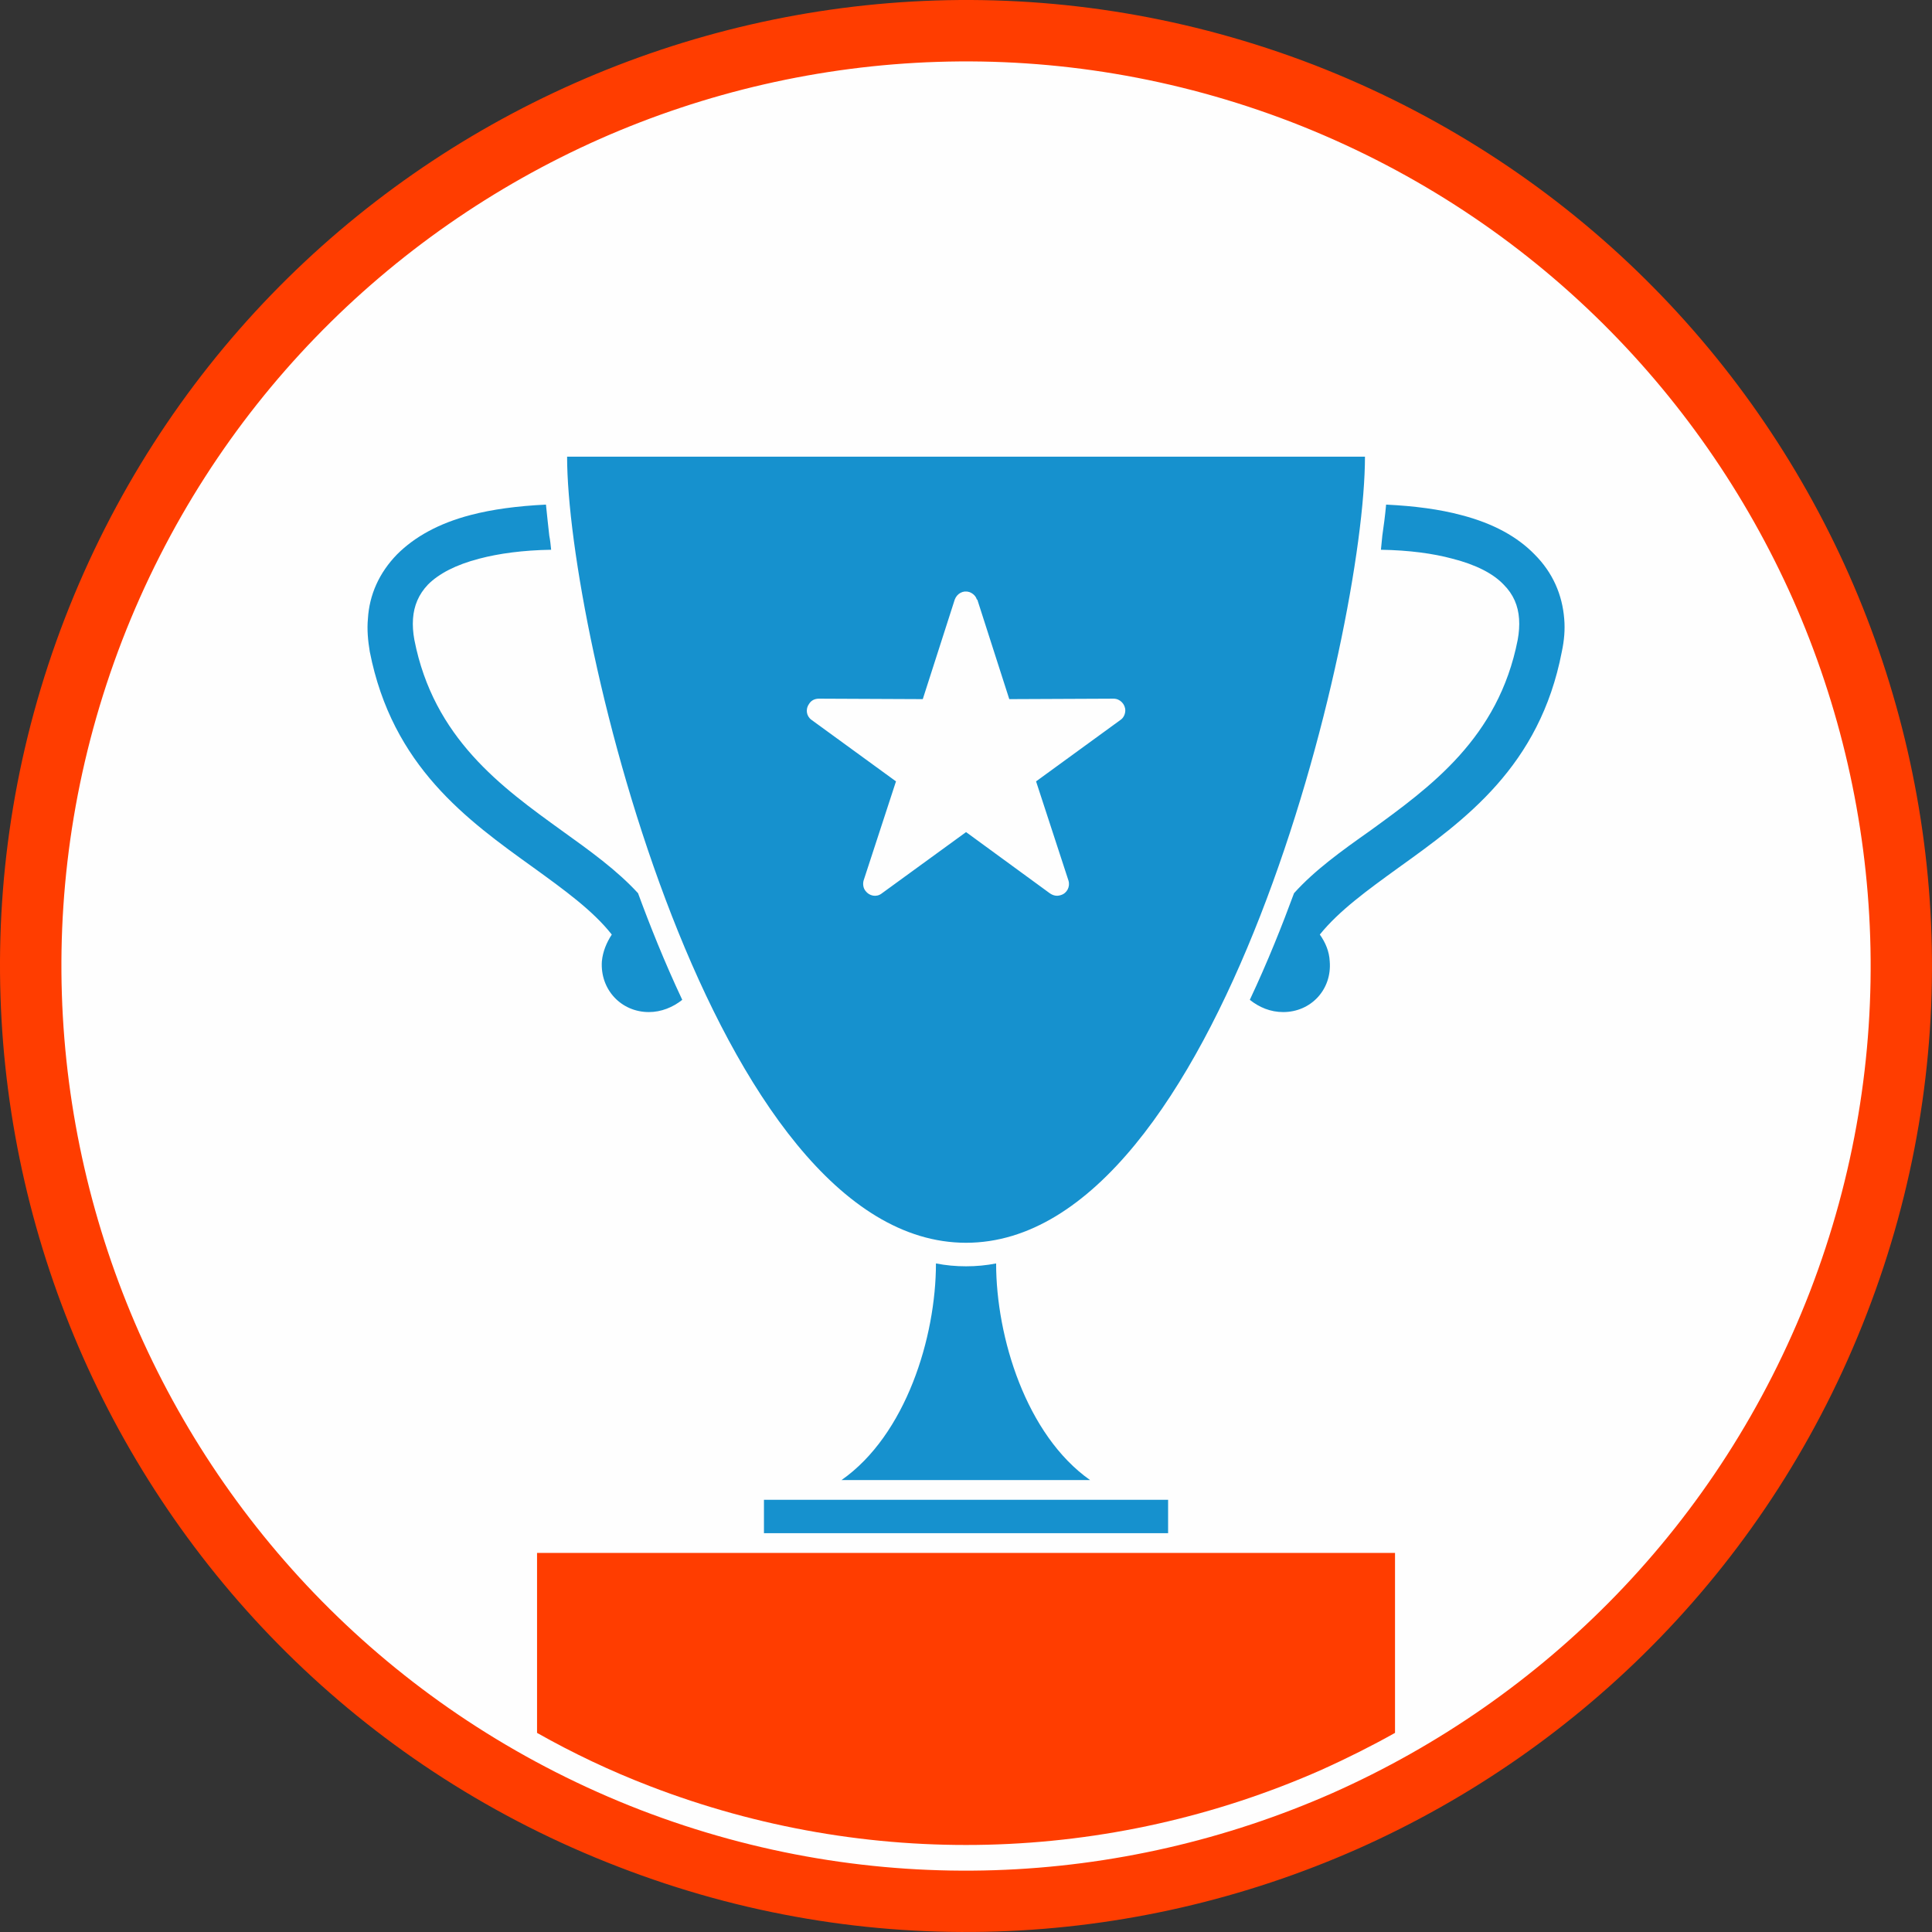<?xml version="1.0" encoding="UTF-8"?>
<!DOCTYPE svg PUBLIC "-//W3C//DTD SVG 1.1//EN" "http://www.w3.org/Graphics/SVG/1.1/DTD/svg11.dtd">
<!-- Creator: CorelDRAW X7 -->
<svg xmlns="http://www.w3.org/2000/svg" xml:space="preserve" width="2906px" height="2906px" version="1.1" style="shape-rendering:geometricPrecision; text-rendering:geometricPrecision; image-rendering:optimizeQuality; fill-rule:evenodd; clip-rule:evenodd"
viewBox="0 0 29060 29060"
 xmlns:xlink="http://www.w3.org/1999/xlink">
 <rect x="0" y="0" width="29060" height="29060" fill="#333333" stroke="none"/>
 <defs>
  <style type="text/css">
   <![CDATA[
    .fil0 {fill:#FEFEFE}
    .fil2 {fill:#1691CE}
    .fil3 {fill:#FF3D00}
    .fil1 {fill:#FF3D00;fill-rule:nonzero}
   ]]>
  </style>
 </defs>
 <g id="Layer_x0020_1">
  <circle class="fil0" cx="14530" cy="14530" r="14190"/>
  <g id="_916533472">
   <path class="fil1" d="M19761 975c-3746,-1442 -7718,-1230 -11118,276 -3399,1505 -6219,4304 -7668,8050 -1442,3738 -1230,7717 276,11117 1505,3392 4304,6219 8050,7661 3738,1449 7717,1237 11117,-268 3392,-1506 6219,-4312 7661,-8050 1449,-3746 1237,-7718 -268,-11118 -1506,-3399 -4312,-6219 -8050,-7668l0 0zm-10743 1117c3180,-1407 6905,-1605 10410,-255 3506,1357 6128,4000 7542,7181 1406,3180 1604,6905 254,10410 -1357,3506 -4000,6128 -7181,7542 -3187,1406 -6905,1604 -10410,254 -3506,-1357 -6128,-4000 -7541,-7181 -1407,-3187 -1605,-6905 -255,-10410 1357,-3506 4000,-6128 7181,-7541z"/>
   <path class="fil2" d="M14531 6869l-6001 0c0,2644 2198,11824 6001,11824 3802,0 6000,-9180 6000,-11824l-6000 0zm6240 1400c424,7 785,56 1074,134 361,92 615,226 771,389 148,148 219,318 233,516 7,99 0,205 -21,318 -290,1477 -1315,2212 -2219,2869 -431,304 -834,594 -1145,940 -177,481 -396,1032 -665,1604 142,113 311,184 502,184 417,0 735,-339 700,-763 -7,-149 -64,-283 -149,-403 290,-360 721,-671 1181,-1004 1003,-720 2127,-1526 2459,-3251 36,-169 50,-332 36,-494 -29,-361 -170,-693 -446,-969 -254,-261 -615,-466 -1109,-593 -318,-85 -693,-135 -1124,-156 -14,156 -35,318 -57,467 -7,70 -14,141 -21,212l0 0zm-12481 0c-424,7 -785,56 -1081,134 -354,92 -608,226 -771,389 -141,148 -212,318 -226,516 -7,99 0,205 21,318 290,1477 1308,2212 2219,2869 424,304 827,594 1145,940 177,481 396,1032 665,1604 -142,113 -318,184 -502,184 -417,0 -735,-339 -707,-763 14,-149 71,-283 149,-403 -283,-360 -714,-671 -1174,-1004 -1003,-720 -2127,-1526 -2466,-3251 -28,-169 -43,-332 -28,-494 21,-361 169,-693 438,-969 261,-261 622,-466 1109,-593 325,-85 700,-135 1131,-156 14,156 35,318 50,467 14,70 21,141 28,212l0 0zm9280 14792l0 -502 -6079 0 0 502 6079 0zm-1174 -799c-961,-678 -1413,-2148 -1413,-3258 -149,29 -297,43 -452,43 -156,0 -304,-14 -453,-43 0,1110 -452,2580 -1420,3258l3738 0 0 0zm-1703 -13244l7 0 481 1498 1569 -7c99,0 176,85 176,177 0,56 -28,113 -70,141l0 0 -1272 926 487 1491c29,92 -21,191 -113,219 -63,22 -120,7 -169,-28l-1258 -919 -1273 926c-77,57 -183,35 -240,-42 -35,-43 -42,-106 -28,-156l0 0 487 -1491 -1272 -926c-77,-56 -92,-162 -35,-240 35,-57 92,-78 148,-78l1562 7 481 -1498c35,-92 127,-142 219,-113 57,21 99,63 113,113l0 0z"/>
   <path class="fil3" d="M8078 23358l12905 0 0 2707c-353,198 -721,382 -1095,551 -3209,1421 -6842,1513 -10121,247 -587,-226 -1152,-494 -1689,-798l0 -2707z"/>
  </g>
 </g>
</svg>
